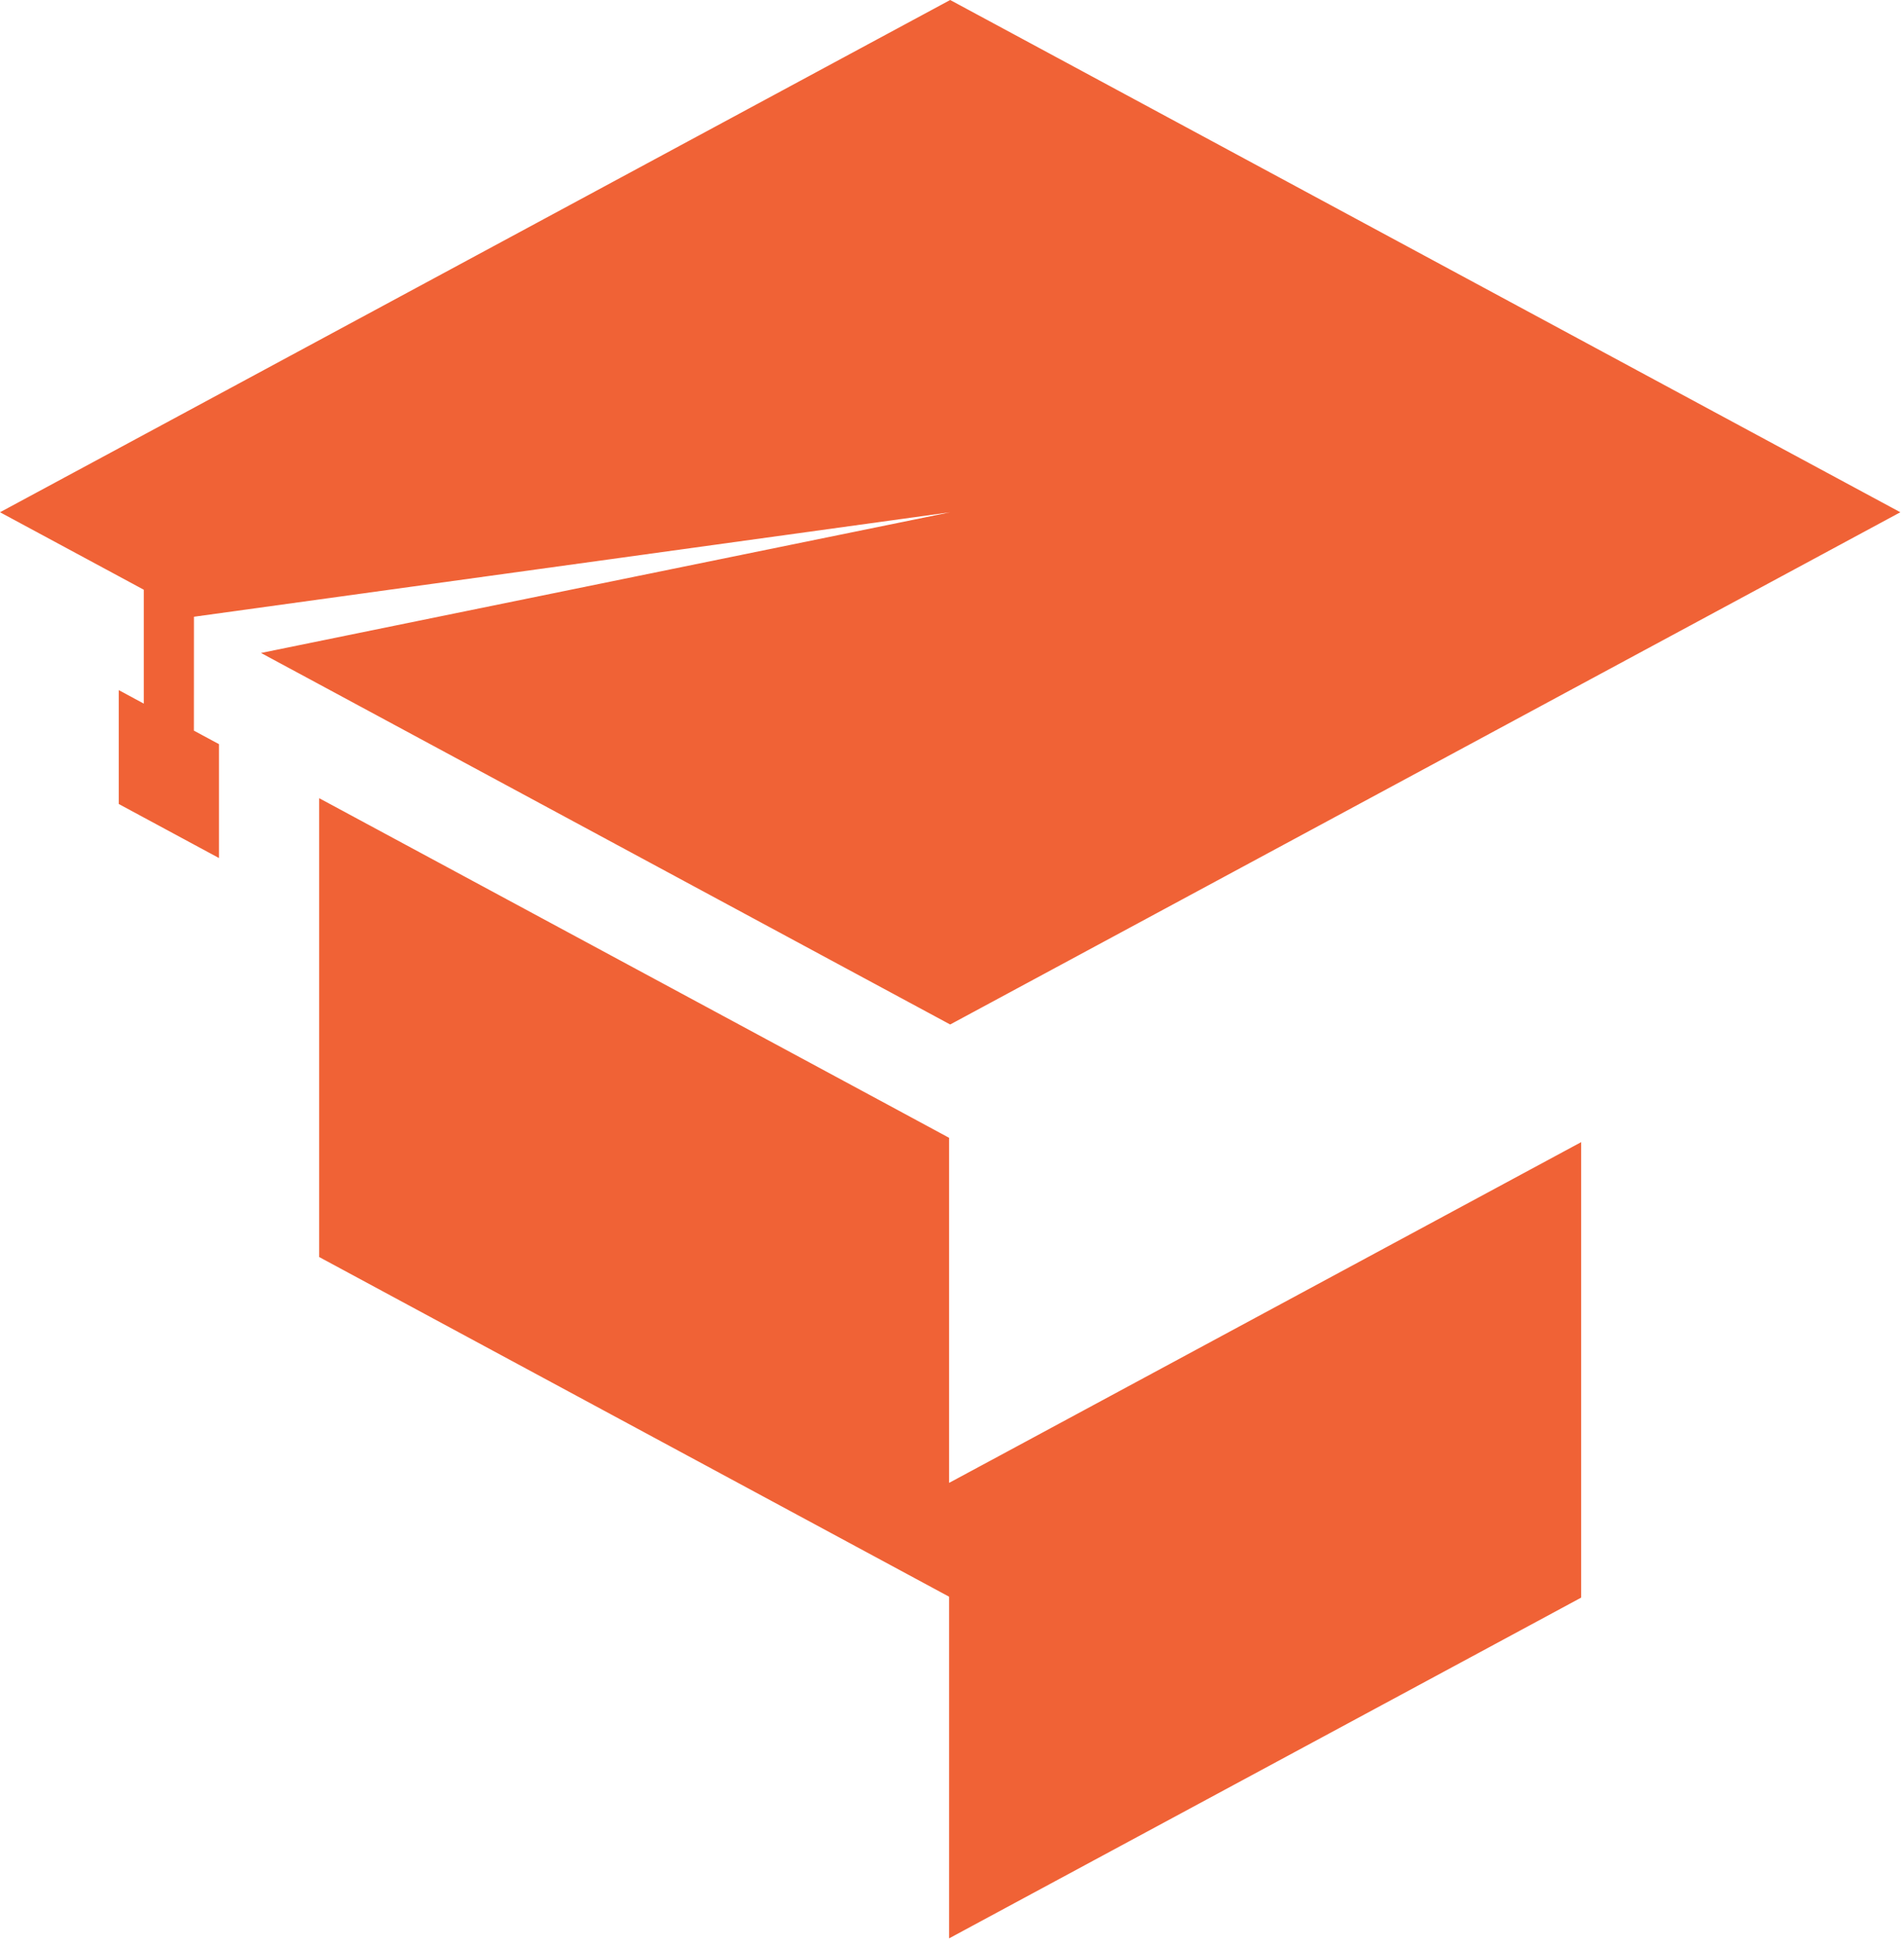 <?xml version="1.0" encoding="UTF-8" standalone="no"?>
<!DOCTYPE svg PUBLIC "-//W3C//DTD SVG 1.1//EN" "http://www.w3.org/Graphics/SVG/1.1/DTD/svg11.dtd">
<svg width="100%" height="100%" viewBox="0 0 281 287" version="1.1" xmlns="http://www.w3.org/2000/svg" xmlns:xlink="http://www.w3.org/1999/xlink" xml:space="preserve" xmlns:serif="http://www.serif.com/" style="fill-rule:evenodd;clip-rule:evenodd;stroke-linejoin:round;stroke-miterlimit:2;">
    <g transform="matrix(1,0,0,1,47.107,168.302)">
        <path d="M0,-50.479L0,17.251L92.966,67.391L92.966,117.823L100.375,113.827L108.556,109.417L171.456,75.505L186.245,67.527L186.245,0.292L100.375,46.599L92.966,50.587L92.966,-0.346L85.585,-4.334L14.803,-42.501L0,-50.479ZM93.123,-92.688L-8.588,-71.916L0,-67.29L5.739,-64.196L14.796,-59.312L77.54,-25.474L93.123,-17.075L108.705,-25.474L171.456,-59.312L186.245,-67.29L217.77,-84.283L233.353,-92.688L217.77,-101.087L108.705,-159.903L93.123,-168.302L77.54,-159.903L-31.518,-101.087L-47.107,-92.688L-29.584,-83.245L-25.887,-81.25L-25.887,-64.44L-29.584,-66.435L-29.584,-49.624L-25.887,-47.63L-18.493,-43.641L-14.789,-41.646L-14.789,-58.457L-18.493,-60.451L-18.486,-77.262L93.123,-92.688Z" style="fill:rgb(240,98,54);"/>
    </g>
</svg>

